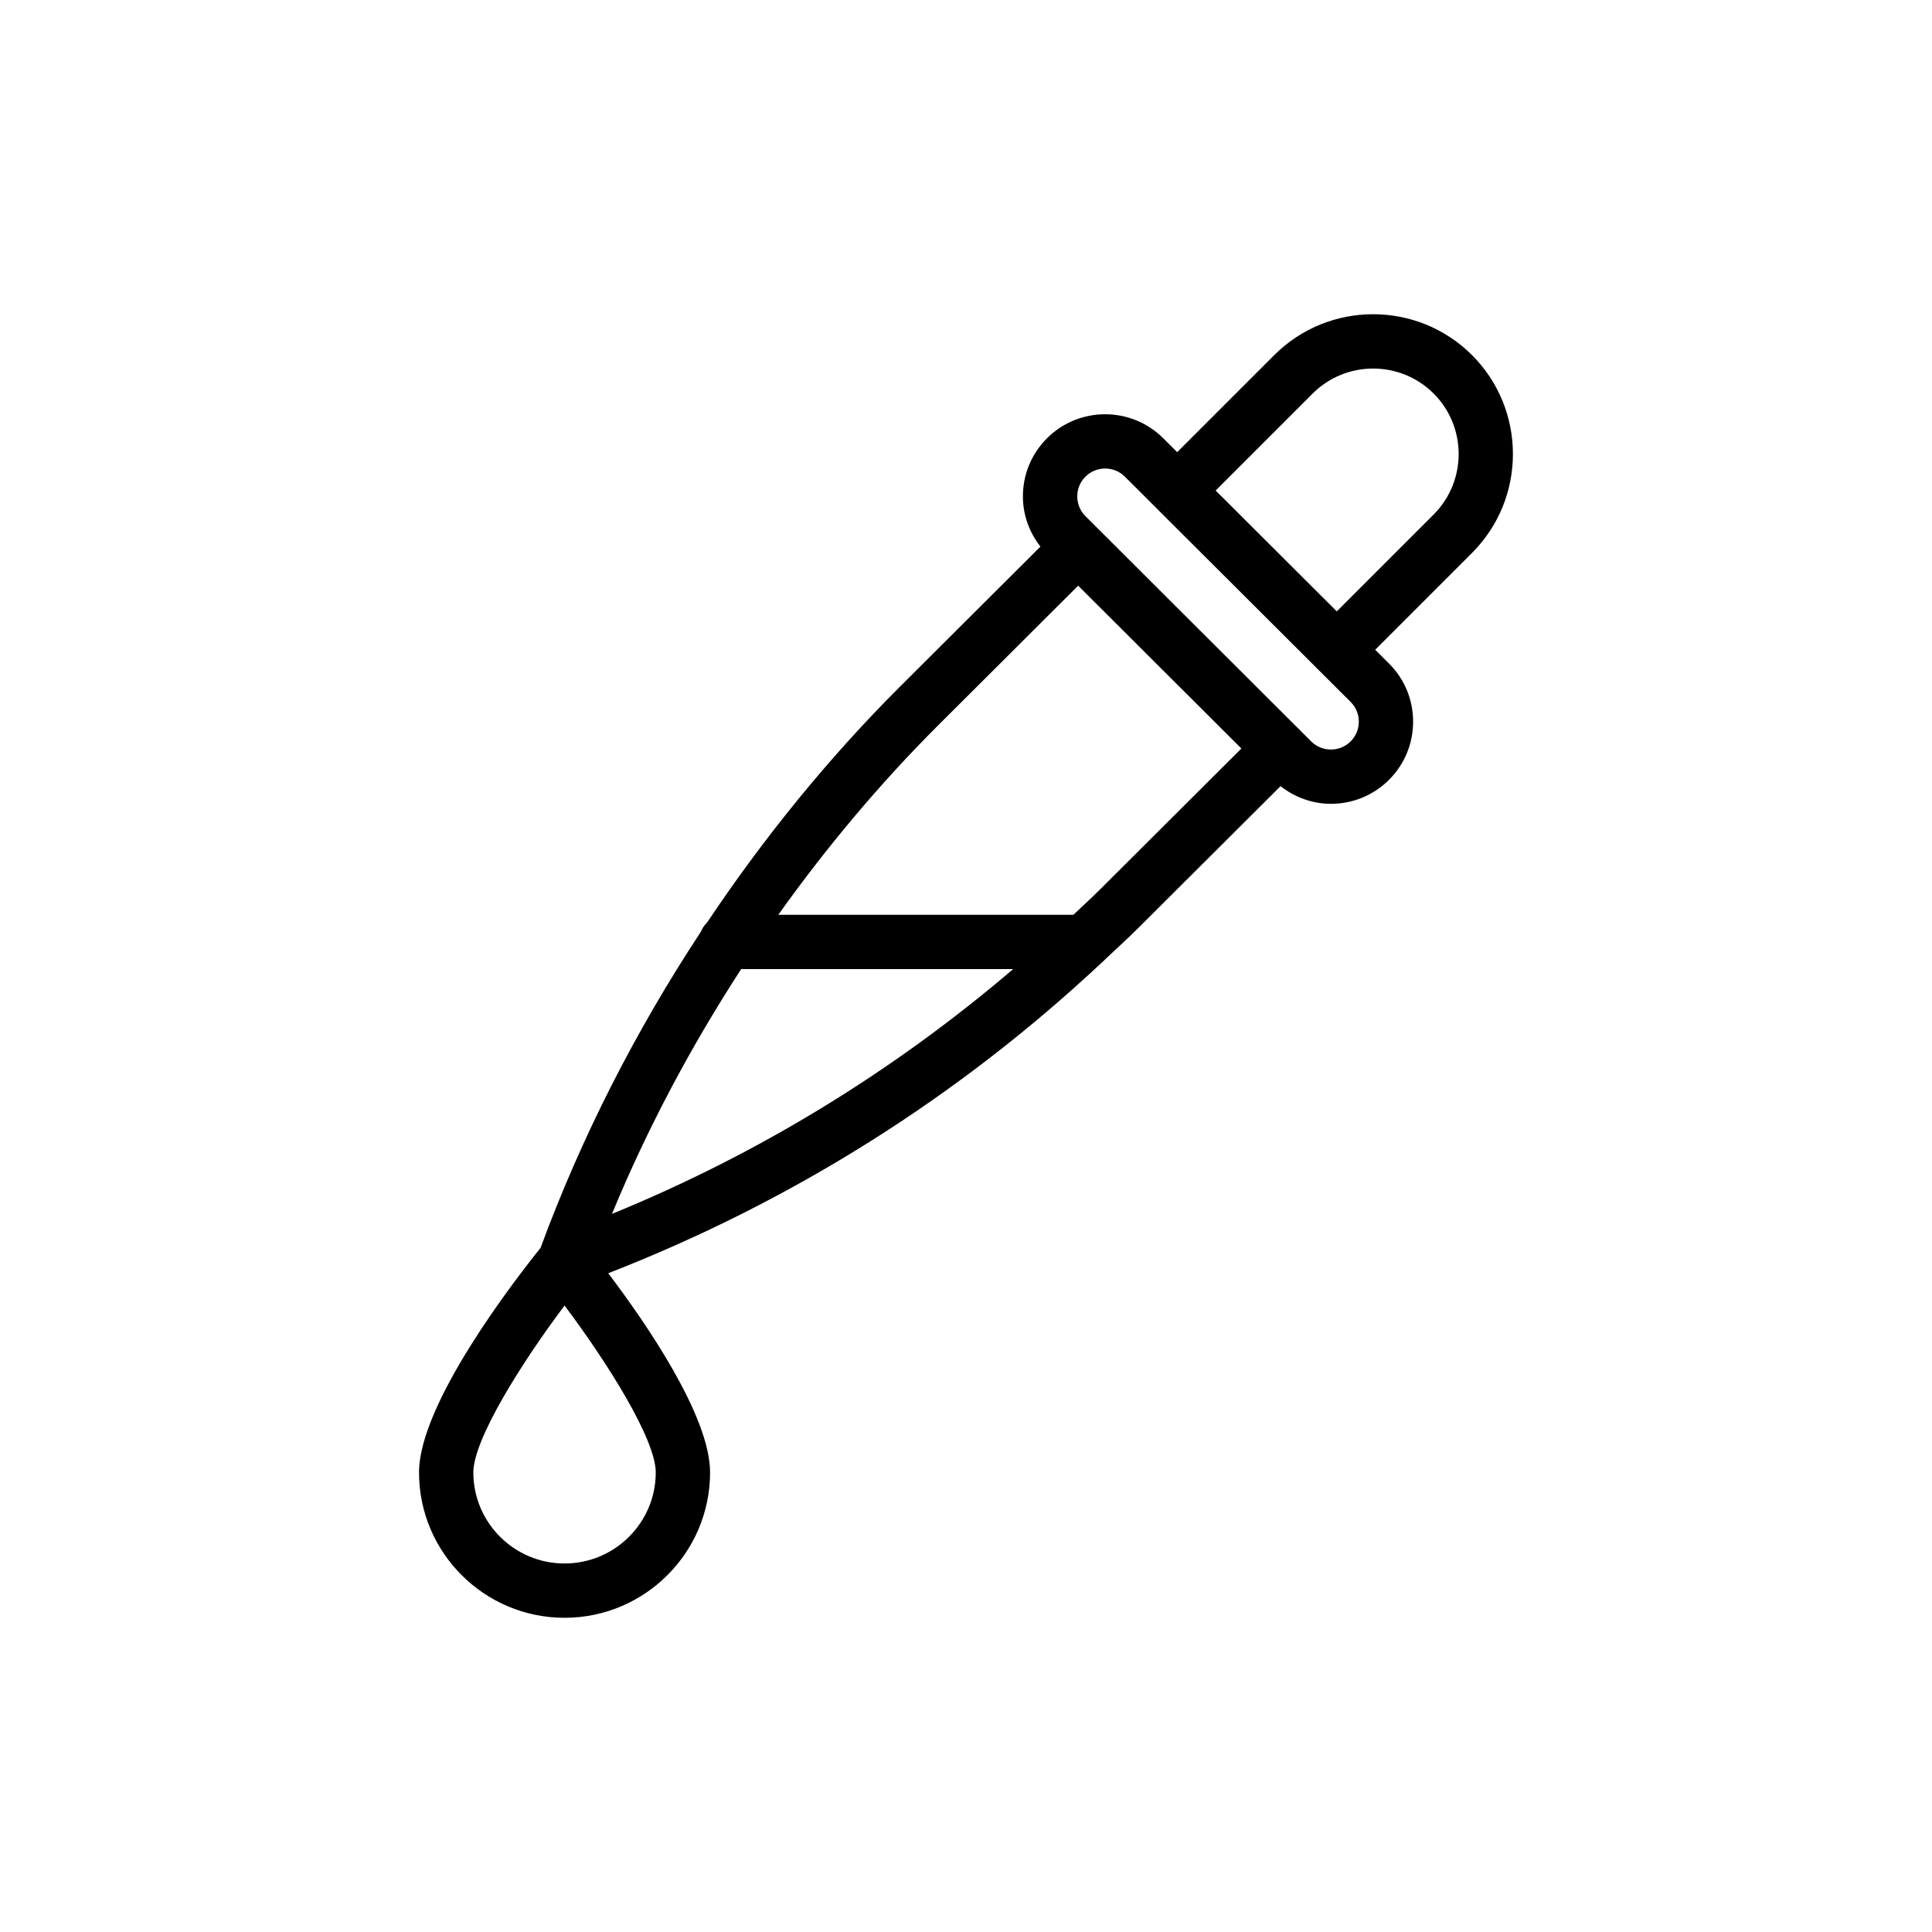<?xml version="1.0" encoding="UTF-8"?>
<!-- Uploaded to: SVG Repo, www.svgrepo.com, Generator: SVG Repo Mixer Tools -->
<svg fill="#000000" width="800px" height="800px" version="1.1" viewBox="144 144 512 512" xmlns="http://www.w3.org/2000/svg">
 <path d="m331.4 388.46c-0.719 0.695-1.289 1.527-1.668 2.469-17.305 26.277-31.688 54.441-42.484 83.789-6.84 8.5-32.203 41.258-32.203 59.484 0 21.246 17.301 38.531 38.566 38.531s38.566-17.285 38.566-38.531c0-14.945-17.059-39.656-26.98-52.777 48.809-19.047 92.68-46.656 130.71-82.266 0.367-0.293 0.699-0.594 1.004-0.953 2.992-2.82 6.039-5.566 8.957-8.488l37.484-37.379c3.922 3.059 8.609 4.684 13.348 4.684 5.582 0 11.16-2.121 15.406-6.367 4.117-4.121 6.387-9.602 6.379-15.43-0.008-5.82-2.277-11.297-6.402-15.398l-3.644-3.637 25.664-25.664c14.449-14.449 14.449-37.961 0-52.414-14.445-14.445-37.961-14.457-52.418 0l-25.719 25.719-3.711-3.703c-8.496-8.469-22.309-8.461-30.793 0.02-4.117 4.117-6.391 9.594-6.383 15.422 0 4.891 1.684 9.484 4.644 13.285l-37.473 37.363c-18.941 18.941-35.922 39.914-50.855 62.242zm-37.789 169.88c-13.328 0-24.172-10.824-24.172-24.137 0-8.723 12.75-29.02 24.172-44.219 11.422 15.195 24.172 35.496 24.172 44.219 0 13.312-10.84 24.137-24.172 24.137zm46.809-157.52h72.082c-31.777 27.121-67.344 48.918-106.32 64.875 9.32-22.574 20.871-44.305 34.238-64.875zm151.45-152.53c8.844-8.828 23.223-8.828 32.062 0 8.836 8.844 8.836 23.215 0 32.059l-25.668 25.668-20.758-20.699-11.344-11.32zm-60.223 22.035c1.441-1.441 3.34-2.164 5.231-2.164s3.781 0.723 5.223 2.156l8.77 8.75c0.012 0.012 0.012 0.023 0.023 0.035l16.285 16.238 34.75 34.676c1.398 1.398 2.172 3.246 2.172 5.223s-0.766 3.836-2.164 5.234c-2.891 2.891-7.582 2.867-10.457 0.008l-3.019-3.012c-0.062-0.07-0.082-0.16-0.148-0.227-0.07-0.07-0.16-0.09-0.234-0.156l-56.418-56.297c-1.406-1.391-2.172-3.254-2.172-5.231-0.012-1.973 0.762-3.836 2.16-5.234zm-1.918 28.887 43.25 43.152-37.277 37.172c-2.363 2.363-4.824 4.594-7.234 6.887h-78.211c12.699-17.793 26.762-34.609 42.176-50.023z"/>
</svg>